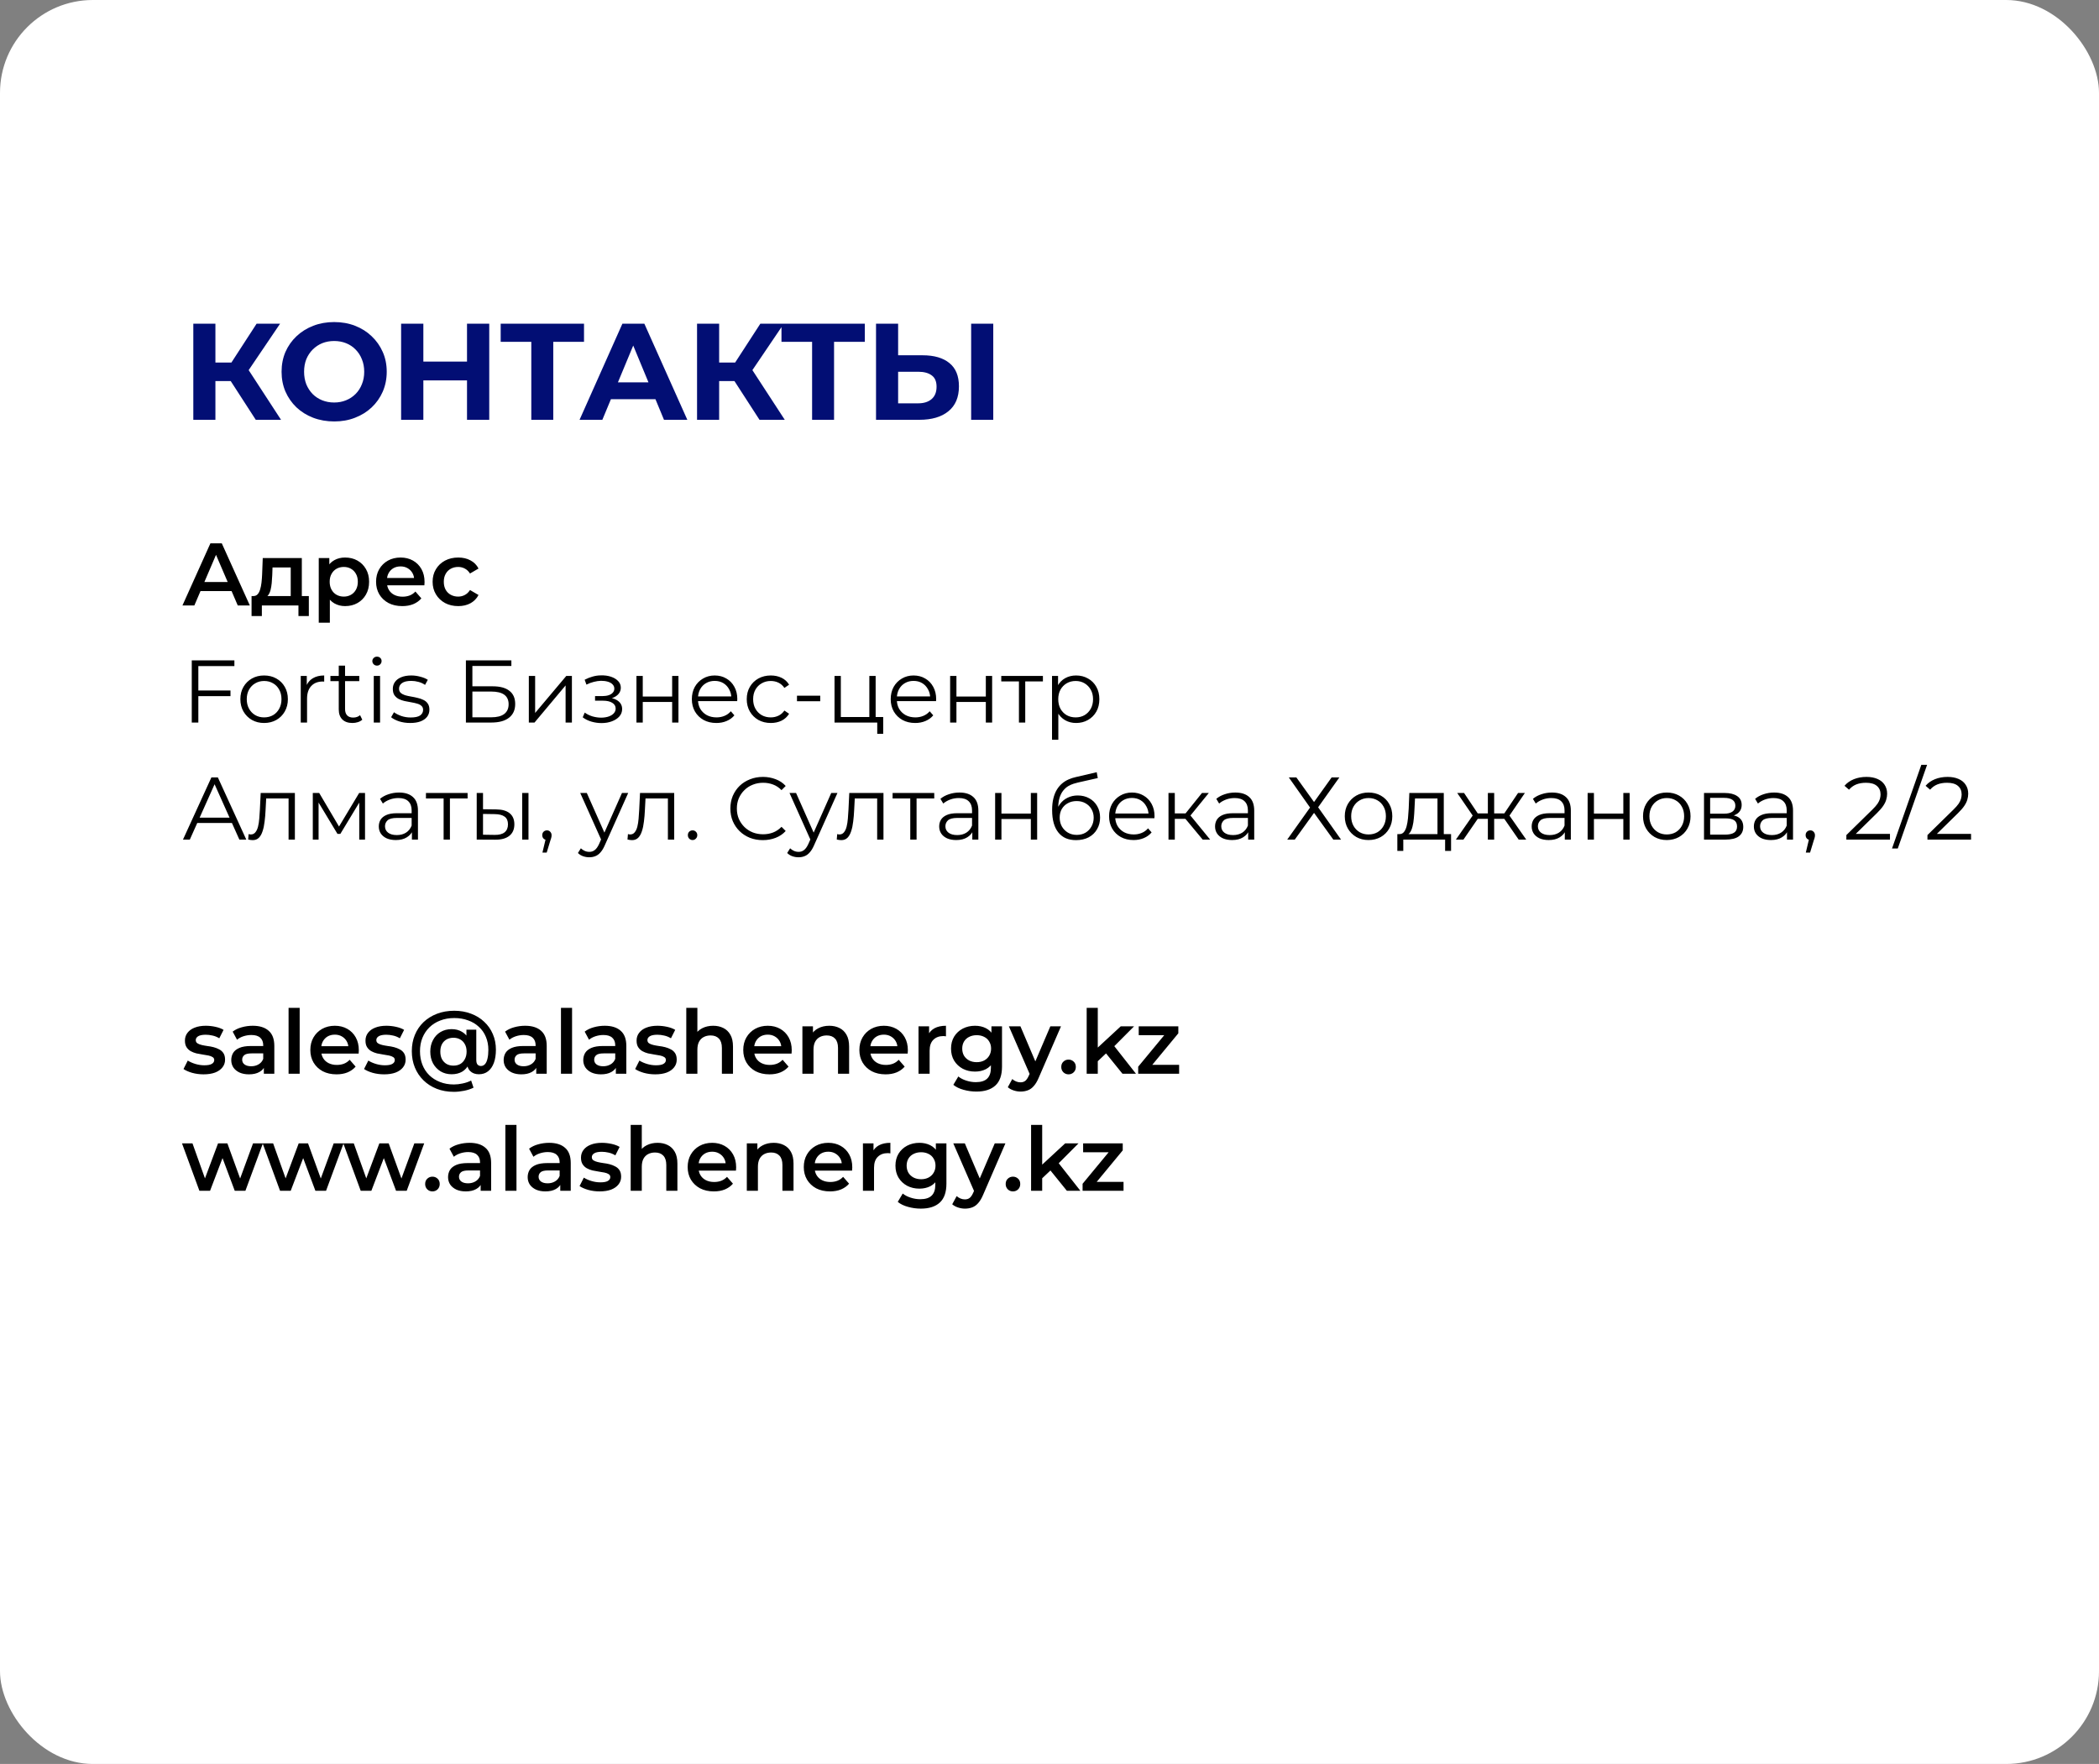 <?xml version="1.0" encoding="UTF-8"?> <svg xmlns="http://www.w3.org/2000/svg" width="520" height="437" viewBox="0 0 520 437" fill="none"><rect x="0" y="0" width="520" height="437" fill="#808080" stroke="none"/><rect width="520" height="437" rx="23" fill="white"></rect><path d="M63.364 104L55.951 92.539L60.406 89.853L69.622 104H63.364ZM47.891 104V80.194H53.366V104H47.891ZM51.768 94.41V89.819H60.066V94.41H51.768ZM60.916 92.709L55.849 92.097L63.568 80.194H69.384L60.916 92.709ZM82.816 104.408C80.934 104.408 79.188 104.102 77.578 103.49C75.991 102.878 74.608 102.016 73.429 100.905C72.273 99.794 71.366 98.491 70.709 96.994C70.074 95.498 69.757 93.866 69.757 92.097C69.757 90.329 70.074 88.696 70.709 87.2C71.366 85.704 72.284 84.4 73.463 83.289C74.642 82.178 76.025 81.317 77.612 80.704C79.199 80.092 80.922 79.786 82.782 79.786C84.663 79.786 86.386 80.092 87.951 80.704C89.538 81.317 90.909 82.178 92.066 83.289C93.245 84.4 94.163 85.704 94.82 87.2C95.478 88.674 95.807 90.306 95.807 92.097C95.807 93.866 95.478 95.509 94.82 97.028C94.163 98.525 93.245 99.828 92.066 100.939C90.909 102.028 89.538 102.878 87.951 103.49C86.386 104.102 84.675 104.408 82.816 104.408ZM82.782 99.715C83.847 99.715 84.822 99.534 85.706 99.171C86.613 98.808 87.407 98.287 88.087 97.606C88.767 96.926 89.288 96.121 89.651 95.192C90.037 94.262 90.229 93.231 90.229 92.097C90.229 90.964 90.037 89.932 89.651 89.002C89.288 88.073 88.767 87.268 88.087 86.588C87.429 85.908 86.647 85.386 85.74 85.023C84.833 84.661 83.847 84.479 82.782 84.479C81.716 84.479 80.73 84.661 79.823 85.023C78.939 85.386 78.156 85.908 77.476 86.588C76.796 87.268 76.263 88.073 75.878 89.002C75.515 89.932 75.334 90.964 75.334 92.097C75.334 93.208 75.515 94.24 75.878 95.192C76.263 96.121 76.785 96.926 77.442 97.606C78.123 98.287 78.916 98.808 79.823 99.171C80.73 99.534 81.716 99.715 82.782 99.715ZM115.695 80.194H121.204V104H115.695V80.194ZM104.88 104H99.371V80.194H104.88V104ZM116.103 94.24H104.472V89.581H116.103V94.24ZM131.623 104V83.425L132.882 84.683H124.039V80.194H144.682V84.683H135.84L137.065 83.425V104H131.623ZM143.579 104L154.19 80.194H159.631L170.276 104H164.494L155.788 82.983H157.965L149.225 104H143.579ZM148.885 98.899L150.347 94.716H162.59L164.086 98.899H148.885ZM188.158 104L180.744 92.539L185.199 89.853L194.415 104H188.158ZM172.684 104V80.194H178.16V104H172.684ZM176.561 94.41V89.819H184.859V94.41H176.561ZM185.709 92.709L180.642 92.097L188.362 80.194H194.177L185.709 92.709ZM201.186 104V83.425L202.444 84.683H193.602V80.194H214.245V84.683H205.403L206.627 83.425V104H201.186ZM228.553 88.016C231.432 88.016 233.654 88.662 235.218 89.955C236.783 91.224 237.565 93.14 237.565 95.702C237.565 98.423 236.692 100.486 234.946 101.892C233.223 103.297 230.831 104 227.77 104H217.024V80.194H222.499V88.016H228.553ZM227.464 99.919C228.87 99.919 229.981 99.568 230.797 98.865C231.613 98.162 232.021 97.142 232.021 95.804C232.021 94.489 231.613 93.548 230.797 92.981C230.004 92.392 228.893 92.097 227.464 92.097H222.499V99.919H227.464ZM240.591 104V80.194H246.067V104H240.591Z" fill="#020E74"></path><path d="M45.198 150L52.128 134.6H54.944L61.896 150H58.904L52.942 136.118H54.086L48.146 150H45.198ZM48.388 146.436L49.158 144.192H57.474L58.244 146.436H48.388ZM72.023 148.724V140.584H67.513L67.447 142.476C67.418 143.151 67.374 143.803 67.315 144.434C67.256 145.05 67.161 145.622 67.029 146.15C66.897 146.663 66.706 147.089 66.457 147.426C66.208 147.763 65.878 147.983 65.467 148.086L62.739 147.668C63.179 147.668 63.531 147.529 63.795 147.25C64.074 146.957 64.286 146.561 64.433 146.062C64.594 145.549 64.712 144.969 64.785 144.324C64.858 143.664 64.91 142.982 64.939 142.278L65.093 138.252H74.773V148.724H72.023ZM62.321 152.618V147.668H76.511V152.618H73.937V150H64.873V152.618H62.321ZM85.479 150.154C84.526 150.154 83.653 149.934 82.861 149.494C82.084 149.054 81.46 148.394 80.991 147.514C80.537 146.619 80.309 145.49 80.309 144.126C80.309 142.747 80.529 141.618 80.969 140.738C81.424 139.858 82.04 139.205 82.817 138.78C83.594 138.34 84.482 138.12 85.479 138.12C86.638 138.12 87.657 138.369 88.537 138.868C89.432 139.367 90.136 140.063 90.649 140.958C91.177 141.853 91.441 142.909 91.441 144.126C91.441 145.343 91.177 146.407 90.649 147.316C90.136 148.211 89.432 148.907 88.537 149.406C87.657 149.905 86.638 150.154 85.479 150.154ZM78.967 154.268V138.252H81.585V141.024L81.497 144.148L81.717 147.272V154.268H78.967ZM85.171 147.8C85.831 147.8 86.418 147.653 86.931 147.36C87.459 147.067 87.877 146.641 88.185 146.084C88.493 145.527 88.647 144.874 88.647 144.126C88.647 143.363 88.493 142.711 88.185 142.168C87.877 141.611 87.459 141.185 86.931 140.892C86.418 140.599 85.831 140.452 85.171 140.452C84.511 140.452 83.917 140.599 83.389 140.892C82.861 141.185 82.443 141.611 82.135 142.168C81.827 142.711 81.673 143.363 81.673 144.126C81.673 144.874 81.827 145.527 82.135 146.084C82.443 146.641 82.861 147.067 83.389 147.36C83.917 147.653 84.511 147.8 85.171 147.8ZM99.656 150.154C98.351 150.154 97.207 149.897 96.224 149.384C95.256 148.856 94.501 148.137 93.958 147.228C93.43 146.319 93.166 145.285 93.166 144.126C93.166 142.953 93.423 141.919 93.936 141.024C94.464 140.115 95.183 139.403 96.092 138.89C97.016 138.377 98.065 138.12 99.238 138.12C100.382 138.12 101.401 138.369 102.296 138.868C103.191 139.367 103.895 140.071 104.408 140.98C104.921 141.889 105.178 142.96 105.178 144.192C105.178 144.309 105.171 144.441 105.156 144.588C105.156 144.735 105.149 144.874 105.134 145.006H95.344V143.18H103.682L102.604 143.752C102.619 143.077 102.479 142.483 102.186 141.97C101.893 141.457 101.489 141.053 100.976 140.76C100.477 140.467 99.898 140.32 99.238 140.32C98.563 140.32 97.969 140.467 97.456 140.76C96.957 141.053 96.561 141.464 96.268 141.992C95.989 142.505 95.85 143.114 95.85 143.818V144.258C95.85 144.962 96.011 145.585 96.334 146.128C96.657 146.671 97.111 147.089 97.698 147.382C98.285 147.675 98.959 147.822 99.722 147.822C100.382 147.822 100.976 147.719 101.504 147.514C102.032 147.309 102.501 146.986 102.912 146.546L104.386 148.24C103.858 148.856 103.191 149.333 102.384 149.67C101.592 149.993 100.683 150.154 99.656 150.154ZM113.532 150.154C112.3 150.154 111.2 149.897 110.232 149.384C109.279 148.856 108.531 148.137 107.988 147.228C107.445 146.319 107.174 145.285 107.174 144.126C107.174 142.953 107.445 141.919 107.988 141.024C108.531 140.115 109.279 139.403 110.232 138.89C111.2 138.377 112.3 138.12 113.532 138.12C114.676 138.12 115.681 138.355 116.546 138.824C117.426 139.279 118.093 139.953 118.548 140.848L116.436 142.08C116.084 141.523 115.651 141.112 115.138 140.848C114.639 140.584 114.097 140.452 113.51 140.452C112.835 140.452 112.227 140.599 111.684 140.892C111.141 141.185 110.716 141.611 110.408 142.168C110.1 142.711 109.946 143.363 109.946 144.126C109.946 144.889 110.1 145.549 110.408 146.106C110.716 146.649 111.141 147.067 111.684 147.36C112.227 147.653 112.835 147.8 113.51 147.8C114.097 147.8 114.639 147.668 115.138 147.404C115.651 147.14 116.084 146.729 116.436 146.172L118.548 147.404C118.093 148.284 117.426 148.966 116.546 149.45C115.681 149.919 114.676 150.154 113.532 150.154ZM48.96 171.058H57.1V172.466H48.96V171.058ZM49.136 179H47.508V163.6H58.068V165.008H49.136V179ZM65.421 179.11C64.306 179.11 63.302 178.861 62.407 178.362C61.527 177.849 60.831 177.152 60.317 176.272C59.804 175.377 59.547 174.358 59.547 173.214C59.547 172.055 59.804 171.036 60.317 170.156C60.831 169.276 61.527 168.587 62.407 168.088C63.287 167.589 64.292 167.34 65.421 167.34C66.565 167.34 67.577 167.589 68.457 168.088C69.352 168.587 70.049 169.276 70.547 170.156C71.061 171.036 71.317 172.055 71.317 173.214C71.317 174.358 71.061 175.377 70.547 176.272C70.049 177.152 69.352 177.849 68.457 178.362C67.562 178.861 66.55 179.11 65.421 179.11ZM65.421 177.724C66.257 177.724 66.998 177.541 67.643 177.174C68.288 176.793 68.794 176.265 69.161 175.59C69.543 174.901 69.733 174.109 69.733 173.214C69.733 172.305 69.543 171.513 69.161 170.838C68.794 170.163 68.288 169.643 67.643 169.276C66.998 168.895 66.264 168.704 65.443 168.704C64.622 168.704 63.889 168.895 63.243 169.276C62.598 169.643 62.084 170.163 61.703 170.838C61.322 171.513 61.131 172.305 61.131 173.214C61.131 174.109 61.322 174.901 61.703 175.59C62.084 176.265 62.598 176.793 63.243 177.174C63.889 177.541 64.615 177.724 65.421 177.724ZM74.506 179V167.45H76.002V170.596L75.848 170.046C76.171 169.166 76.713 168.499 77.476 168.044C78.239 167.575 79.185 167.34 80.314 167.34V168.858C80.255 168.858 80.197 168.858 80.138 168.858C80.079 168.843 80.021 168.836 79.962 168.836C78.745 168.836 77.791 169.21 77.102 169.958C76.413 170.691 76.068 171.74 76.068 173.104V179H74.506ZM87.311 179.11C86.225 179.11 85.389 178.817 84.802 178.23C84.216 177.643 83.922 176.815 83.922 175.744V164.898H85.484V175.656C85.484 176.331 85.653 176.851 85.99 177.218C86.343 177.585 86.841 177.768 87.487 177.768C88.176 177.768 88.748 177.57 89.203 177.174L89.752 178.296C89.445 178.575 89.07 178.78 88.63 178.912C88.205 179.044 87.765 179.11 87.311 179.11ZM81.855 168.748V167.45H89.004V168.748H81.855ZM92.596 179V167.45H94.158V179H92.596ZM93.388 164.898C93.065 164.898 92.794 164.788 92.574 164.568C92.354 164.348 92.244 164.084 92.244 163.776C92.244 163.468 92.354 163.211 92.574 163.006C92.794 162.786 93.065 162.676 93.388 162.676C93.711 162.676 93.982 162.779 94.202 162.984C94.422 163.189 94.532 163.446 94.532 163.754C94.532 164.077 94.422 164.348 94.202 164.568C93.997 164.788 93.725 164.898 93.388 164.898ZM101.606 179.11C100.653 179.11 99.751 178.978 98.9 178.714C98.049 178.435 97.382 178.091 96.898 177.68L97.602 176.448C98.072 176.8 98.673 177.108 99.406 177.372C100.14 177.621 100.91 177.746 101.716 177.746C102.816 177.746 103.608 177.577 104.092 177.24C104.576 176.888 104.818 176.426 104.818 175.854C104.818 175.429 104.679 175.099 104.4 174.864C104.136 174.615 103.784 174.431 103.344 174.314C102.904 174.182 102.413 174.072 101.87 173.984C101.328 173.896 100.785 173.793 100.242 173.676C99.714 173.559 99.23 173.39 98.79 173.17C98.35 172.935 97.991 172.62 97.712 172.224C97.448 171.828 97.316 171.3 97.316 170.64C97.316 170.009 97.492 169.445 97.844 168.946C98.196 168.447 98.71 168.059 99.384 167.78C100.074 167.487 100.91 167.34 101.892 167.34C102.64 167.34 103.388 167.443 104.136 167.648C104.884 167.839 105.5 168.095 105.984 168.418L105.302 169.672C104.789 169.32 104.239 169.071 103.652 168.924C103.066 168.763 102.479 168.682 101.892 168.682C100.851 168.682 100.081 168.865 99.582 169.232C99.098 169.584 98.856 170.039 98.856 170.596C98.856 171.036 98.988 171.381 99.252 171.63C99.531 171.879 99.89 172.077 100.33 172.224C100.785 172.356 101.276 172.466 101.804 172.554C102.347 172.642 102.882 172.752 103.41 172.884C103.953 173.001 104.444 173.17 104.884 173.39C105.339 173.595 105.698 173.896 105.962 174.292C106.241 174.673 106.38 175.179 106.38 175.81C106.38 176.485 106.19 177.071 105.808 177.57C105.442 178.054 104.899 178.435 104.18 178.714C103.476 178.978 102.618 179.11 101.606 179.11ZM115.422 179V163.6H126.686V164.986H117.028V170.024H122.066C123.885 170.024 125.264 170.398 126.202 171.146C127.156 171.879 127.632 172.965 127.632 174.402C127.632 175.883 127.119 177.02 126.092 177.812C125.08 178.604 123.621 179 121.714 179H115.422ZM117.028 177.702H121.692C123.115 177.702 124.186 177.431 124.904 176.888C125.638 176.331 126.004 175.524 126.004 174.468C126.004 172.371 124.567 171.322 121.692 171.322H117.028V177.702ZM131.011 179V167.45H132.573V176.624L140.295 167.45H141.681V179H140.119V169.804L132.419 179H131.011ZM149.023 179.132C148.187 179.132 147.359 179.015 146.537 178.78C145.716 178.545 144.99 178.186 144.359 177.702L144.865 176.536C145.423 176.947 146.068 177.262 146.801 177.482C147.535 177.687 148.261 177.79 148.979 177.79C149.698 177.775 150.321 177.673 150.849 177.482C151.377 177.291 151.788 177.027 152.081 176.69C152.375 176.353 152.521 175.971 152.521 175.546C152.521 174.93 152.243 174.453 151.685 174.116C151.128 173.764 150.365 173.588 149.397 173.588H147.417V172.444H149.287C149.859 172.444 150.365 172.371 150.805 172.224C151.245 172.077 151.583 171.865 151.817 171.586C152.067 171.307 152.191 170.977 152.191 170.596C152.191 170.185 152.045 169.833 151.751 169.54C151.473 169.247 151.084 169.027 150.585 168.88C150.087 168.733 149.522 168.66 148.891 168.66C148.319 168.675 147.725 168.763 147.109 168.924C146.493 169.071 145.885 169.298 145.283 169.606L144.843 168.396C145.518 168.044 146.185 167.78 146.845 167.604C147.52 167.413 148.195 167.318 148.869 167.318C149.793 167.289 150.622 167.399 151.355 167.648C152.103 167.897 152.697 168.257 153.137 168.726C153.577 169.181 153.797 169.731 153.797 170.376C153.797 170.948 153.621 171.447 153.269 171.872C152.917 172.297 152.448 172.627 151.861 172.862C151.275 173.097 150.607 173.214 149.859 173.214L149.925 172.796C151.245 172.796 152.272 173.053 153.005 173.566C153.753 174.079 154.127 174.776 154.127 175.656C154.127 176.345 153.9 176.954 153.445 177.482C152.991 177.995 152.375 178.399 151.597 178.692C150.835 178.985 149.977 179.132 149.023 179.132ZM157.673 179V167.45H159.235V172.554H166.517V167.45H168.079V179H166.517V173.896H159.235V179H157.673ZM177.469 179.11C176.266 179.11 175.21 178.861 174.301 178.362C173.392 177.849 172.68 177.152 172.167 176.272C171.654 175.377 171.397 174.358 171.397 173.214C171.397 172.07 171.639 171.058 172.123 170.178C172.622 169.298 173.296 168.609 174.147 168.11C175.012 167.597 175.98 167.34 177.051 167.34C178.136 167.34 179.097 167.589 179.933 168.088C180.784 168.572 181.451 169.261 181.935 170.156C182.419 171.036 182.661 172.055 182.661 173.214C182.661 173.287 182.654 173.368 182.639 173.456C182.639 173.529 182.639 173.61 182.639 173.698H172.585V172.532H181.803L181.187 172.994C181.187 172.158 181.004 171.417 180.637 170.772C180.285 170.112 179.801 169.599 179.185 169.232C178.569 168.865 177.858 168.682 177.051 168.682C176.259 168.682 175.548 168.865 174.917 169.232C174.286 169.599 173.795 170.112 173.443 170.772C173.091 171.432 172.915 172.187 172.915 173.038V173.28C172.915 174.16 173.106 174.937 173.487 175.612C173.883 176.272 174.426 176.793 175.115 177.174C175.819 177.541 176.618 177.724 177.513 177.724C178.217 177.724 178.87 177.599 179.471 177.35C180.087 177.101 180.615 176.719 181.055 176.206L181.935 177.218C181.422 177.834 180.776 178.303 179.999 178.626C179.236 178.949 178.393 179.11 177.469 179.11ZM190.958 179.11C189.814 179.11 188.788 178.861 187.878 178.362C186.984 177.849 186.28 177.152 185.766 176.272C185.253 175.377 184.996 174.358 184.996 173.214C184.996 172.055 185.253 171.036 185.766 170.156C186.28 169.276 186.984 168.587 187.878 168.088C188.788 167.589 189.814 167.34 190.958 167.34C191.941 167.34 192.828 167.531 193.62 167.912C194.412 168.293 195.036 168.865 195.49 169.628L194.324 170.42C193.928 169.833 193.437 169.401 192.85 169.122C192.264 168.843 191.626 168.704 190.936 168.704C190.115 168.704 189.374 168.895 188.714 169.276C188.054 169.643 187.534 170.163 187.152 170.838C186.771 171.513 186.58 172.305 186.58 173.214C186.58 174.123 186.771 174.915 187.152 175.59C187.534 176.265 188.054 176.793 188.714 177.174C189.374 177.541 190.115 177.724 190.936 177.724C191.626 177.724 192.264 177.585 192.85 177.306C193.437 177.027 193.928 176.602 194.324 176.03L195.49 176.822C195.036 177.57 194.412 178.142 193.62 178.538C192.828 178.919 191.941 179.11 190.958 179.11ZM197.441 173.72V172.356H203.205V173.72H197.441ZM206.743 179V167.45H208.305V177.636H215.367V167.45H216.929V179H206.743ZM217.325 181.794V178.868L217.721 179H215.367V177.636H218.799V181.794H217.325ZM226.733 179.11C225.53 179.11 224.474 178.861 223.565 178.362C222.655 177.849 221.944 177.152 221.431 176.272C220.917 175.377 220.661 174.358 220.661 173.214C220.661 172.07 220.903 171.058 221.387 170.178C221.885 169.298 222.56 168.609 223.411 168.11C224.276 167.597 225.244 167.34 226.315 167.34C227.4 167.34 228.361 167.589 229.197 168.088C230.047 168.572 230.715 169.261 231.199 170.156C231.683 171.036 231.925 172.055 231.925 173.214C231.925 173.287 231.917 173.368 231.903 173.456C231.903 173.529 231.903 173.61 231.903 173.698H221.849V172.532H231.067L230.451 172.994C230.451 172.158 230.267 171.417 229.901 170.772C229.549 170.112 229.065 169.599 228.449 169.232C227.833 168.865 227.121 168.682 226.315 168.682C225.523 168.682 224.811 168.865 224.181 169.232C223.55 169.599 223.059 170.112 222.707 170.772C222.355 171.432 222.179 172.187 222.179 173.038V173.28C222.179 174.16 222.369 174.937 222.751 175.612C223.147 176.272 223.689 176.793 224.379 177.174C225.083 177.541 225.882 177.724 226.777 177.724C227.481 177.724 228.133 177.599 228.735 177.35C229.351 177.101 229.879 176.719 230.319 176.206L231.199 177.218C230.685 177.834 230.04 178.303 229.263 178.626C228.5 178.949 227.657 179.11 226.733 179.11ZM235.382 179V167.45H236.944V172.554H244.226V167.45H245.788V179H244.226V173.896H236.944V179H235.382ZM252.428 179V168.396L252.824 168.814H248.05V167.45H258.368V168.814H253.594L253.99 168.396V179H252.428ZM266.588 179.11C265.591 179.11 264.689 178.883 263.882 178.428C263.076 177.959 262.43 177.291 261.946 176.426C261.477 175.546 261.242 174.475 261.242 173.214C261.242 171.953 261.477 170.889 261.946 170.024C262.416 169.144 263.054 168.477 263.86 168.022C264.667 167.567 265.576 167.34 266.588 167.34C267.688 167.34 268.671 167.589 269.536 168.088C270.416 168.572 271.106 169.261 271.604 170.156C272.103 171.036 272.352 172.055 272.352 173.214C272.352 174.387 272.103 175.414 271.604 176.294C271.106 177.174 270.416 177.863 269.536 178.362C268.671 178.861 267.688 179.11 266.588 179.11ZM260.626 183.268V167.45H262.122V170.926L261.968 173.236L262.188 175.568V183.268H260.626ZM266.478 177.724C267.3 177.724 268.033 177.541 268.678 177.174C269.324 176.793 269.837 176.265 270.218 175.59C270.6 174.901 270.79 174.109 270.79 173.214C270.79 172.319 270.6 171.535 270.218 170.86C269.837 170.185 269.324 169.657 268.678 169.276C268.033 168.895 267.3 168.704 266.478 168.704C265.657 168.704 264.916 168.895 264.256 169.276C263.611 169.657 263.098 170.185 262.716 170.86C262.35 171.535 262.166 172.319 262.166 173.214C262.166 174.109 262.35 174.901 262.716 175.59C263.098 176.265 263.611 176.793 264.256 177.174C264.916 177.541 265.657 177.724 266.478 177.724ZM45.33 208L52.37 192.6H53.976L61.016 208H59.3L52.832 193.546H53.492L47.024 208H45.33ZM48.102 203.886L48.586 202.566H57.54L58.024 203.886H48.102ZM61.481 207.978L61.591 206.636C61.694 206.651 61.789 206.673 61.877 206.702C61.98 206.717 62.068 206.724 62.141 206.724C62.61 206.724 62.984 206.548 63.263 206.196C63.556 205.844 63.776 205.375 63.923 204.788C64.07 204.201 64.172 203.541 64.231 202.808C64.29 202.06 64.341 201.312 64.385 200.564L64.583 196.45H73.053V208H71.491V197.352L71.887 197.814H65.595L65.969 197.33L65.793 200.674C65.749 201.671 65.668 202.625 65.551 203.534C65.448 204.443 65.28 205.243 65.045 205.932C64.825 206.621 64.517 207.164 64.121 207.56C63.725 207.941 63.219 208.132 62.603 208.132C62.427 208.132 62.244 208.117 62.053 208.088C61.877 208.059 61.686 208.022 61.481 207.978ZM77.493 208V196.45H79.078L84.314 205.316H83.653L88.978 196.45H90.43V208H88.999V198.232L89.285 198.364L84.314 206.592H83.609L78.594 198.276L78.924 198.21V208H77.493ZM102.046 208V205.448L101.98 205.03V200.762C101.98 199.779 101.702 199.024 101.144 198.496C100.602 197.968 99.788 197.704 98.702 197.704C97.954 197.704 97.243 197.829 96.568 198.078C95.894 198.327 95.322 198.657 94.852 199.068L94.148 197.902C94.735 197.403 95.439 197.022 96.26 196.758C97.082 196.479 97.947 196.34 98.856 196.34C100.352 196.34 101.504 196.714 102.31 197.462C103.132 198.195 103.542 199.317 103.542 200.828V208H102.046ZM98.064 208.11C97.199 208.11 96.444 207.971 95.798 207.692C95.168 207.399 94.684 207.003 94.346 206.504C94.009 205.991 93.84 205.404 93.84 204.744C93.84 204.143 93.98 203.6 94.258 203.116C94.552 202.617 95.021 202.221 95.666 201.928C96.326 201.62 97.206 201.466 98.306 201.466H102.288V202.632H98.35C97.236 202.632 96.458 202.83 96.018 203.226C95.593 203.622 95.38 204.113 95.38 204.7C95.38 205.36 95.637 205.888 96.15 206.284C96.664 206.68 97.382 206.878 98.306 206.878C99.186 206.878 99.942 206.68 100.572 206.284C101.218 205.873 101.687 205.287 101.98 204.524L102.332 205.602C102.039 206.365 101.526 206.973 100.792 207.428C100.074 207.883 99.164 208.11 98.064 208.11ZM109.901 208V197.396L110.297 197.814H105.523V196.45H115.841V197.814H111.067L111.463 197.396V208H109.901ZM129.363 208V196.45H130.925V208H129.363ZM122.961 200.52C124.413 200.535 125.52 200.857 126.283 201.488C127.046 202.119 127.427 203.028 127.427 204.216C127.427 205.448 127.016 206.394 126.195 207.054C125.374 207.714 124.2 208.037 122.675 208.022L118.099 208V196.45H119.661V200.476L122.961 200.52ZM122.565 206.834C123.65 206.849 124.464 206.636 125.007 206.196C125.564 205.741 125.843 205.081 125.843 204.216C125.843 203.351 125.572 202.72 125.029 202.324C124.486 201.913 123.665 201.701 122.565 201.686L119.661 201.642V206.79L122.565 206.834ZM134.382 211.212L135.35 207.142L135.526 208.088C135.189 208.088 134.903 207.978 134.668 207.758C134.448 207.538 134.338 207.252 134.338 206.9C134.338 206.548 134.448 206.262 134.668 206.042C134.903 205.822 135.182 205.712 135.504 205.712C135.842 205.712 136.113 205.829 136.318 206.064C136.538 206.299 136.648 206.577 136.648 206.9C136.648 207.017 136.641 207.135 136.626 207.252C136.612 207.369 136.582 207.501 136.538 207.648C136.494 207.795 136.436 207.971 136.362 208.176L135.438 211.212H134.382ZM145.99 212.378C145.448 212.378 144.927 212.29 144.428 212.114C143.944 211.938 143.526 211.674 143.174 211.322L143.9 210.156C144.194 210.435 144.509 210.647 144.846 210.794C145.198 210.955 145.587 211.036 146.012 211.036C146.526 211.036 146.966 210.889 147.332 210.596C147.714 210.317 148.073 209.819 148.41 209.1L149.158 207.406L149.334 207.164L154.086 196.45H155.626L149.84 209.386C149.518 210.134 149.158 210.728 148.762 211.168C148.381 211.608 147.963 211.916 147.508 212.092C147.054 212.283 146.548 212.378 145.99 212.378ZM149.07 208.33L143.746 196.45H145.374L150.082 207.054L149.07 208.33ZM155.454 207.978L155.564 206.636C155.666 206.651 155.762 206.673 155.85 206.702C155.952 206.717 156.04 206.724 156.114 206.724C156.583 206.724 156.957 206.548 157.236 206.196C157.529 205.844 157.749 205.375 157.896 204.788C158.042 204.201 158.145 203.541 158.204 202.808C158.262 202.06 158.314 201.312 158.358 200.564L158.556 196.45H167.026V208H165.464V197.352L165.86 197.814H159.568L159.942 197.33L159.766 200.674C159.722 201.671 159.641 202.625 159.524 203.534C159.421 204.443 159.252 205.243 159.018 205.932C158.798 206.621 158.49 207.164 158.094 207.56C157.698 207.941 157.192 208.132 156.576 208.132C156.4 208.132 156.216 208.117 156.026 208.088C155.85 208.059 155.659 208.022 155.454 207.978ZM171.576 208.11C171.253 208.11 170.975 207.993 170.74 207.758C170.52 207.523 170.41 207.237 170.41 206.9C170.41 206.548 170.52 206.262 170.74 206.042C170.975 205.822 171.253 205.712 171.576 205.712C171.899 205.712 172.17 205.822 172.39 206.042C172.625 206.262 172.742 206.548 172.742 206.9C172.742 207.237 172.625 207.523 172.39 207.758C172.17 207.993 171.899 208.11 171.576 208.11ZM188.992 208.132C187.833 208.132 186.763 207.941 185.78 207.56C184.797 207.164 183.947 206.614 183.228 205.91C182.509 205.206 181.945 204.377 181.534 203.424C181.138 202.471 180.94 201.429 180.94 200.3C180.94 199.171 181.138 198.129 181.534 197.176C181.945 196.223 182.509 195.394 183.228 194.69C183.961 193.986 184.819 193.443 185.802 193.062C186.785 192.666 187.855 192.468 189.014 192.468C190.129 192.468 191.177 192.659 192.16 193.04C193.143 193.407 193.971 193.964 194.646 194.712L193.612 195.746C192.981 195.101 192.285 194.639 191.522 194.36C190.759 194.067 189.938 193.92 189.058 193.92C188.134 193.92 187.276 194.081 186.484 194.404C185.692 194.712 185.003 195.159 184.416 195.746C183.829 196.318 183.367 196.993 183.03 197.77C182.707 198.533 182.546 199.376 182.546 200.3C182.546 201.224 182.707 202.075 183.03 202.852C183.367 203.615 183.829 204.289 184.416 204.876C185.003 205.448 185.692 205.895 186.484 206.218C187.276 206.526 188.134 206.68 189.058 206.68C189.938 206.68 190.759 206.533 191.522 206.24C192.285 205.947 192.981 205.477 193.612 204.832L194.646 205.866C193.971 206.614 193.143 207.179 192.16 207.56C191.177 207.941 190.121 208.132 188.992 208.132ZM197.832 212.378C197.289 212.378 196.769 212.29 196.27 212.114C195.786 211.938 195.368 211.674 195.016 211.322L195.742 210.156C196.035 210.435 196.351 210.647 196.688 210.794C197.04 210.955 197.429 211.036 197.854 211.036C198.367 211.036 198.807 210.889 199.174 210.596C199.555 210.317 199.915 209.819 200.252 209.1L201 207.406L201.176 207.164L205.928 196.45H207.468L201.682 209.386C201.359 210.134 201 210.728 200.604 211.168C200.223 211.608 199.805 211.916 199.35 212.092C198.895 212.283 198.389 212.378 197.832 212.378ZM200.912 208.33L195.588 196.45H197.216L201.924 207.054L200.912 208.33ZM207.296 207.978L207.406 206.636C207.508 206.651 207.604 206.673 207.692 206.702C207.794 206.717 207.882 206.724 207.956 206.724C208.425 206.724 208.799 206.548 209.078 206.196C209.371 205.844 209.591 205.375 209.738 204.788C209.884 204.201 209.987 203.541 210.046 202.808C210.104 202.06 210.156 201.312 210.2 200.564L210.398 196.45H218.868V208H217.306V197.352L217.702 197.814H211.41L211.784 197.33L211.608 200.674C211.564 201.671 211.483 202.625 211.366 203.534C211.263 204.443 211.094 205.243 210.86 205.932C210.64 206.621 210.332 207.164 209.936 207.56C209.54 207.941 209.034 208.132 208.418 208.132C208.242 208.132 208.058 208.117 207.868 208.088C207.692 208.059 207.501 208.022 207.296 207.978ZM225.508 208V197.396L225.904 197.814H221.13V196.45H231.448V197.814H226.674L227.07 197.396V208H225.508ZM240.878 208V205.448L240.812 205.03V200.762C240.812 199.779 240.534 199.024 239.976 198.496C239.434 197.968 238.62 197.704 237.534 197.704C236.786 197.704 236.075 197.829 235.4 198.078C234.726 198.327 234.154 198.657 233.684 199.068L232.98 197.902C233.567 197.403 234.271 197.022 235.092 196.758C235.914 196.479 236.779 196.34 237.688 196.34C239.184 196.34 240.336 196.714 241.142 197.462C241.964 198.195 242.374 199.317 242.374 200.828V208H240.878ZM236.896 208.11C236.031 208.11 235.276 207.971 234.63 207.692C234 207.399 233.516 207.003 233.178 206.504C232.841 205.991 232.672 205.404 232.672 204.744C232.672 204.143 232.812 203.6 233.09 203.116C233.384 202.617 233.853 202.221 234.498 201.928C235.158 201.62 236.038 201.466 237.138 201.466H241.12V202.632H237.182C236.068 202.632 235.29 202.83 234.85 203.226C234.425 203.622 234.212 204.113 234.212 204.7C234.212 205.36 234.469 205.888 234.982 206.284C235.496 206.68 236.214 206.878 237.138 206.878C238.018 206.878 238.774 206.68 239.404 206.284C240.05 205.873 240.519 205.287 240.812 204.524L241.164 205.602C240.871 206.365 240.358 206.973 239.624 207.428C238.906 207.883 237.996 208.11 236.896 208.11ZM246.533 208V196.45H248.095V201.554H255.377V196.45H256.939V208H255.377V202.896H248.095V208H246.533ZM266.57 208.132C265.632 208.132 264.796 207.978 264.062 207.67C263.344 207.362 262.728 206.893 262.214 206.262C261.701 205.631 261.312 204.854 261.048 203.93C260.784 202.991 260.652 201.906 260.652 200.674C260.652 199.574 260.755 198.613 260.96 197.792C261.166 196.956 261.452 196.237 261.818 195.636C262.185 195.035 262.61 194.529 263.094 194.118C263.593 193.693 264.128 193.355 264.7 193.106C265.287 192.842 265.888 192.644 266.504 192.512L271.696 191.302L271.96 192.754L267.076 193.854C266.768 193.927 266.394 194.03 265.954 194.162C265.529 194.294 265.089 194.492 264.634 194.756C264.194 195.02 263.784 195.387 263.402 195.856C263.021 196.325 262.713 196.934 262.478 197.682C262.258 198.415 262.148 199.332 262.148 200.432C262.148 200.667 262.156 200.857 262.17 201.004C262.185 201.136 262.2 201.283 262.214 201.444C262.244 201.591 262.266 201.811 262.28 202.104L261.598 201.532C261.76 200.637 262.09 199.86 262.588 199.2C263.087 198.525 263.71 198.005 264.458 197.638C265.221 197.257 266.064 197.066 266.988 197.066C268.059 197.066 269.012 197.301 269.848 197.77C270.684 198.225 271.337 198.863 271.806 199.684C272.29 200.505 272.532 201.459 272.532 202.544C272.532 203.615 272.283 204.575 271.784 205.426C271.3 206.277 270.611 206.944 269.716 207.428C268.822 207.897 267.773 208.132 266.57 208.132ZM266.746 206.834C267.568 206.834 268.294 206.651 268.924 206.284C269.555 205.903 270.046 205.389 270.398 204.744C270.765 204.099 270.948 203.373 270.948 202.566C270.948 201.774 270.765 201.07 270.398 200.454C270.046 199.838 269.555 199.354 268.924 199.002C268.294 198.635 267.56 198.452 266.724 198.452C265.903 198.452 265.177 198.628 264.546 198.98C263.916 199.317 263.417 199.794 263.05 200.41C262.698 201.026 262.522 201.737 262.522 202.544C262.522 203.351 262.698 204.077 263.05 204.722C263.417 205.367 263.916 205.881 264.546 206.262C265.192 206.643 265.925 206.834 266.746 206.834ZM280.83 208.11C279.628 208.11 278.572 207.861 277.662 207.362C276.753 206.849 276.042 206.152 275.528 205.272C275.015 204.377 274.758 203.358 274.758 202.214C274.758 201.07 275 200.058 275.484 199.178C275.983 198.298 276.658 197.609 277.508 197.11C278.374 196.597 279.342 196.34 280.412 196.34C281.498 196.34 282.458 196.589 283.294 197.088C284.145 197.572 284.812 198.261 285.296 199.156C285.78 200.036 286.022 201.055 286.022 202.214C286.022 202.287 286.015 202.368 286 202.456C286 202.529 286 202.61 286 202.698H275.946V201.532H285.164L284.548 201.994C284.548 201.158 284.365 200.417 283.998 199.772C283.646 199.112 283.162 198.599 282.546 198.232C281.93 197.865 281.219 197.682 280.412 197.682C279.62 197.682 278.909 197.865 278.278 198.232C277.648 198.599 277.156 199.112 276.804 199.772C276.452 200.432 276.276 201.187 276.276 202.038V202.28C276.276 203.16 276.467 203.937 276.848 204.612C277.244 205.272 277.787 205.793 278.476 206.174C279.18 206.541 279.98 206.724 280.874 206.724C281.578 206.724 282.231 206.599 282.832 206.35C283.448 206.101 283.976 205.719 284.416 205.206L285.296 206.218C284.783 206.834 284.138 207.303 283.36 207.626C282.598 207.949 281.754 208.11 280.83 208.11ZM297.95 208L293.198 202.28L294.496 201.51L299.798 208H297.95ZM289.48 208V196.45H291.042V208H289.48ZM290.558 202.852V201.51H294.276V202.852H290.558ZM294.628 202.39L293.176 202.17L297.774 196.45H299.468L294.628 202.39ZM309.22 208V205.448L309.154 205.03V200.762C309.154 199.779 308.876 199.024 308.318 198.496C307.776 197.968 306.962 197.704 305.876 197.704C305.128 197.704 304.417 197.829 303.742 198.078C303.068 198.327 302.496 198.657 302.026 199.068L301.322 197.902C301.909 197.403 302.613 197.022 303.434 196.758C304.256 196.479 305.121 196.34 306.03 196.34C307.526 196.34 308.678 196.714 309.484 197.462C310.306 198.195 310.716 199.317 310.716 200.828V208H309.22ZM305.238 208.11C304.373 208.11 303.618 207.971 302.972 207.692C302.342 207.399 301.858 207.003 301.52 206.504C301.183 205.991 301.014 205.404 301.014 204.744C301.014 204.143 301.154 203.6 301.432 203.116C301.726 202.617 302.195 202.221 302.84 201.928C303.5 201.62 304.38 201.466 305.48 201.466H309.462V202.632H305.524C304.41 202.632 303.632 202.83 303.192 203.226C302.767 203.622 302.554 204.113 302.554 204.7C302.554 205.36 302.811 205.888 303.324 206.284C303.838 206.68 304.556 206.878 305.48 206.878C306.36 206.878 307.116 206.68 307.746 206.284C308.392 205.873 308.861 205.287 309.154 204.524L309.506 205.602C309.213 206.365 308.7 206.973 307.966 207.428C307.248 207.883 306.338 208.11 305.238 208.11ZM319.29 192.6H321.16L325.538 198.694L329.894 192.6H331.808L326.55 199.992L332.226 208H330.312L325.538 201.378L320.764 208H318.894L324.548 200.058L319.29 192.6ZM339.027 208.11C337.912 208.11 336.907 207.861 336.013 207.362C335.133 206.849 334.436 206.152 333.923 205.272C333.409 204.377 333.153 203.358 333.153 202.214C333.153 201.055 333.409 200.036 333.923 199.156C334.436 198.276 335.133 197.587 336.013 197.088C336.893 196.589 337.897 196.34 339.027 196.34C340.171 196.34 341.183 196.589 342.063 197.088C342.957 197.587 343.654 198.276 344.153 199.156C344.666 200.036 344.923 201.055 344.923 202.214C344.923 203.358 344.666 204.377 344.153 205.272C343.654 206.152 342.957 206.849 342.063 207.362C341.168 207.861 340.156 208.11 339.027 208.11ZM339.027 206.724C339.863 206.724 340.603 206.541 341.249 206.174C341.894 205.793 342.4 205.265 342.767 204.59C343.148 203.901 343.339 203.109 343.339 202.214C343.339 201.305 343.148 200.513 342.767 199.838C342.4 199.163 341.894 198.643 341.249 198.276C340.603 197.895 339.87 197.704 339.049 197.704C338.227 197.704 337.494 197.895 336.849 198.276C336.203 198.643 335.69 199.163 335.309 199.838C334.927 200.513 334.737 201.305 334.737 202.214C334.737 203.109 334.927 203.901 335.309 204.59C335.69 205.265 336.203 205.793 336.849 206.174C337.494 206.541 338.22 206.724 339.027 206.724ZM356.117 207.252V197.814H350.551L350.419 200.388C350.389 201.165 350.338 201.928 350.265 202.676C350.206 203.424 350.096 204.113 349.935 204.744C349.788 205.36 349.575 205.866 349.297 206.262C349.018 206.643 348.659 206.863 348.219 206.922L346.657 206.636C347.111 206.651 347.485 206.489 347.779 206.152C348.072 205.8 348.299 205.323 348.461 204.722C348.622 204.121 348.739 203.439 348.813 202.676C348.886 201.899 348.945 201.107 348.989 200.3L349.143 196.45H357.679V207.252H356.117ZM346.173 210.794V206.636H359.483V210.794H358.009V208H347.647V210.794H346.173ZM376.233 208L372.273 202.28L373.571 201.51L378.103 208H376.233ZM369.677 202.852V201.51H373.329V202.852H369.677ZM373.725 202.39L372.229 202.17L376.079 196.45H377.773L373.725 202.39ZM362.549 208H360.679L365.211 201.51L366.487 202.28L362.549 208ZM370.161 208H368.599V196.45H370.161V208ZM369.083 202.852H365.453V201.51H369.083V202.852ZM365.079 202.39L361.009 196.45H362.703L366.531 202.17L365.079 202.39ZM387.66 208V205.448L387.594 205.03V200.762C387.594 199.779 387.315 199.024 386.758 198.496C386.215 197.968 385.401 197.704 384.316 197.704C383.568 197.704 382.856 197.829 382.182 198.078C381.507 198.327 380.935 198.657 380.466 199.068L379.762 197.902C380.348 197.403 381.052 197.022 381.874 196.758C382.695 196.479 383.56 196.34 384.47 196.34C385.966 196.34 387.117 196.714 387.924 197.462C388.745 198.195 389.156 199.317 389.156 200.828V208H387.66ZM383.678 208.11C382.812 208.11 382.057 207.971 381.412 207.692C380.781 207.399 380.297 207.003 379.96 206.504C379.622 205.991 379.454 205.404 379.454 204.744C379.454 204.143 379.593 203.6 379.872 203.116C380.165 202.617 380.634 202.221 381.28 201.928C381.94 201.62 382.82 201.466 383.92 201.466H387.902V202.632H383.964C382.849 202.632 382.072 202.83 381.632 203.226C381.206 203.622 380.994 204.113 380.994 204.7C380.994 205.36 381.25 205.888 381.764 206.284C382.277 206.68 382.996 206.878 383.92 206.878C384.8 206.878 385.555 206.68 386.186 206.284C386.831 205.873 387.3 205.287 387.594 204.524L387.946 205.602C387.652 206.365 387.139 206.973 386.406 207.428C385.687 207.883 384.778 208.11 383.678 208.11ZM393.314 208V196.45H394.876V201.554H402.158V196.45H403.72V208H402.158V202.896H394.876V208H393.314ZM412.912 208.11C411.797 208.11 410.792 207.861 409.898 207.362C409.018 206.849 408.321 206.152 407.808 205.272C407.294 204.377 407.038 203.358 407.038 202.214C407.038 201.055 407.294 200.036 407.808 199.156C408.321 198.276 409.018 197.587 409.898 197.088C410.778 196.589 411.782 196.34 412.912 196.34C414.056 196.34 415.068 196.589 415.948 197.088C416.842 197.587 417.539 198.276 418.038 199.156C418.551 200.036 418.808 201.055 418.808 202.214C418.808 203.358 418.551 204.377 418.038 205.272C417.539 206.152 416.842 206.849 415.948 207.362C415.053 207.861 414.041 208.11 412.912 208.11ZM412.912 206.724C413.748 206.724 414.488 206.541 415.134 206.174C415.779 205.793 416.285 205.265 416.652 204.59C417.033 203.901 417.224 203.109 417.224 202.214C417.224 201.305 417.033 200.513 416.652 199.838C416.285 199.163 415.779 198.643 415.134 198.276C414.488 197.895 413.755 197.704 412.934 197.704C412.112 197.704 411.379 197.895 410.734 198.276C410.088 198.643 409.575 199.163 409.194 199.838C408.812 200.513 408.622 201.305 408.622 202.214C408.622 203.109 408.812 203.901 409.194 204.59C409.575 205.265 410.088 205.793 410.734 206.174C411.379 206.541 412.105 206.724 412.912 206.724ZM422.146 208V196.45H427.25C428.555 196.45 429.582 196.699 430.33 197.198C431.092 197.697 431.474 198.43 431.474 199.398C431.474 200.337 431.114 201.063 430.396 201.576C429.677 202.075 428.731 202.324 427.558 202.324L427.866 201.862C429.244 201.862 430.256 202.119 430.902 202.632C431.547 203.145 431.87 203.886 431.87 204.854C431.87 205.851 431.503 206.629 430.77 207.186C430.051 207.729 428.929 208 427.404 208H422.146ZM423.664 206.768H427.338C428.32 206.768 429.061 206.614 429.56 206.306C430.073 205.983 430.33 205.47 430.33 204.766C430.33 204.062 430.102 203.549 429.648 203.226C429.193 202.903 428.474 202.742 427.492 202.742H423.664V206.768ZM423.664 201.576H427.14C428.034 201.576 428.716 201.407 429.186 201.07C429.67 200.733 429.912 200.241 429.912 199.596C429.912 198.951 429.67 198.467 429.186 198.144C428.716 197.821 428.034 197.66 427.14 197.66H423.664V201.576ZM442.703 208V205.448L442.637 205.03V200.762C442.637 199.779 442.358 199.024 441.801 198.496C441.258 197.968 440.444 197.704 439.359 197.704C438.611 197.704 437.899 197.829 437.225 198.078C436.55 198.327 435.978 198.657 435.509 199.068L434.805 197.902C435.391 197.403 436.095 197.022 436.917 196.758C437.738 196.479 438.603 196.34 439.513 196.34C441.009 196.34 442.16 196.714 442.967 197.462C443.788 198.195 444.199 199.317 444.199 200.828V208H442.703ZM438.721 208.11C437.855 208.11 437.1 207.971 436.455 207.692C435.824 207.399 435.34 207.003 435.003 206.504C434.665 205.991 434.497 205.404 434.497 204.744C434.497 204.143 434.636 203.6 434.915 203.116C435.208 202.617 435.677 202.221 436.323 201.928C436.983 201.62 437.863 201.466 438.963 201.466H442.945V202.632H439.007C437.892 202.632 437.115 202.83 436.675 203.226C436.249 203.622 436.037 204.113 436.037 204.7C436.037 205.36 436.293 205.888 436.807 206.284C437.32 206.68 438.039 206.878 438.963 206.878C439.843 206.878 440.598 206.68 441.229 206.284C441.874 205.873 442.343 205.287 442.637 204.524L442.989 205.602C442.695 206.365 442.182 206.973 441.449 207.428C440.73 207.883 439.821 208.11 438.721 208.11ZM447.367 211.212L448.335 207.142L448.511 208.088C448.173 208.088 447.887 207.978 447.653 207.758C447.433 207.538 447.323 207.252 447.323 206.9C447.323 206.548 447.433 206.262 447.653 206.042C447.887 205.822 448.166 205.712 448.489 205.712C448.826 205.712 449.097 205.829 449.303 206.064C449.523 206.299 449.633 206.577 449.633 206.9C449.633 207.017 449.625 207.135 449.611 207.252C449.596 207.369 449.567 207.501 449.523 207.648C449.479 207.795 449.42 207.971 449.347 208.176L448.423 211.212H447.367ZM457.413 208V206.878L463.815 200.608C464.401 200.036 464.841 199.537 465.135 199.112C465.428 198.672 465.626 198.261 465.729 197.88C465.831 197.499 465.883 197.139 465.883 196.802C465.883 195.907 465.575 195.203 464.959 194.69C464.357 194.177 463.463 193.92 462.275 193.92C461.365 193.92 460.559 194.059 459.855 194.338C459.165 194.617 458.571 195.049 458.073 195.636L456.951 194.668C457.552 193.964 458.322 193.421 459.261 193.04C460.199 192.659 461.248 192.468 462.407 192.468C463.448 192.468 464.35 192.637 465.113 192.974C465.875 193.297 466.462 193.773 466.873 194.404C467.298 195.035 467.511 195.775 467.511 196.626C467.511 197.125 467.437 197.616 467.291 198.1C467.159 198.584 466.909 199.097 466.543 199.64C466.191 200.168 465.67 200.769 464.981 201.444L459.107 207.208L458.667 206.592H468.215V208H457.413ZM468.723 210.2L475.983 189.476H477.413L470.153 210.2H468.723ZM477.501 208V206.878L483.903 200.608C484.489 200.036 484.929 199.537 485.223 199.112C485.516 198.672 485.714 198.261 485.817 197.88C485.919 197.499 485.971 197.139 485.971 196.802C485.971 195.907 485.663 195.203 485.047 194.69C484.445 194.177 483.551 193.92 482.363 193.92C481.453 193.92 480.647 194.059 479.943 194.338C479.253 194.617 478.659 195.049 478.161 195.636L477.039 194.668C477.64 193.964 478.41 193.421 479.349 193.04C480.287 192.659 481.336 192.468 482.495 192.468C483.536 192.468 484.438 192.637 485.201 192.974C485.963 193.297 486.55 193.773 486.961 194.404C487.386 195.035 487.599 195.775 487.599 196.626C487.599 197.125 487.525 197.616 487.379 198.1C487.247 198.584 486.997 199.097 486.631 199.64C486.279 200.168 485.758 200.769 485.069 201.444L479.195 207.208L478.755 206.592H488.303V208H477.501ZM50.434 266.154C49.451 266.154 48.505 266.029 47.596 265.78C46.701 265.516 45.99 265.201 45.462 264.834L46.518 262.744C47.046 263.081 47.677 263.36 48.41 263.58C49.143 263.8 49.877 263.91 50.61 263.91C51.475 263.91 52.099 263.793 52.48 263.558C52.876 263.323 53.074 263.008 53.074 262.612C53.074 262.289 52.942 262.047 52.678 261.886C52.414 261.71 52.069 261.578 51.644 261.49C51.219 261.402 50.742 261.321 50.214 261.248C49.701 261.175 49.18 261.079 48.652 260.962C48.139 260.83 47.669 260.647 47.244 260.412C46.819 260.163 46.474 259.833 46.21 259.422C45.946 259.011 45.814 258.469 45.814 257.794C45.814 257.046 46.027 256.401 46.452 255.858C46.877 255.301 47.471 254.875 48.234 254.582C49.011 254.274 49.928 254.12 50.984 254.12C51.776 254.12 52.575 254.208 53.382 254.384C54.189 254.56 54.856 254.809 55.384 255.132L54.328 257.222C53.771 256.885 53.206 256.657 52.634 256.54C52.077 256.408 51.519 256.342 50.962 256.342C50.126 256.342 49.503 256.467 49.092 256.716C48.696 256.965 48.498 257.281 48.498 257.662C48.498 258.014 48.63 258.278 48.894 258.454C49.158 258.63 49.503 258.769 49.928 258.872C50.353 258.975 50.823 259.063 51.336 259.136C51.864 259.195 52.385 259.29 52.898 259.422C53.411 259.554 53.881 259.737 54.306 259.972C54.746 260.192 55.098 260.507 55.362 260.918C55.626 261.329 55.758 261.864 55.758 262.524C55.758 263.257 55.538 263.895 55.098 264.438C54.673 264.981 54.064 265.406 53.272 265.714C52.48 266.007 51.534 266.154 50.434 266.154ZM65.364 266V263.624L65.21 263.118V258.96C65.21 258.153 64.968 257.53 64.484 257.09C64 256.635 63.267 256.408 62.284 256.408C61.624 256.408 60.972 256.511 60.326 256.716C59.696 256.921 59.16 257.207 58.72 257.574L57.642 255.572C58.273 255.088 59.021 254.729 59.886 254.494C60.766 254.245 61.676 254.12 62.614 254.12C64.316 254.12 65.628 254.531 66.552 255.352C67.491 256.159 67.96 257.413 67.96 259.114V266H65.364ZM61.668 266.154C60.788 266.154 60.018 266.007 59.358 265.714C58.698 265.406 58.185 264.988 57.818 264.46C57.466 263.917 57.29 263.309 57.29 262.634C57.29 261.974 57.444 261.38 57.752 260.852C58.075 260.324 58.596 259.906 59.314 259.598C60.033 259.29 60.986 259.136 62.174 259.136H65.584V260.962H62.372C61.434 260.962 60.803 261.116 60.48 261.424C60.158 261.717 59.996 262.084 59.996 262.524C59.996 263.023 60.194 263.419 60.59 263.712C60.986 264.005 61.536 264.152 62.24 264.152C62.915 264.152 63.516 263.998 64.044 263.69C64.587 263.382 64.976 262.927 65.21 262.326L65.672 263.976C65.408 264.665 64.932 265.201 64.242 265.582C63.568 265.963 62.71 266.154 61.668 266.154ZM71.49 266V249.676H74.24V266H71.49ZM83.371 266.154C82.066 266.154 80.922 265.897 79.939 265.384C78.971 264.856 78.216 264.137 77.673 263.228C77.145 262.319 76.881 261.285 76.881 260.126C76.881 258.953 77.138 257.919 77.651 257.024C78.179 256.115 78.898 255.403 79.807 254.89C80.731 254.377 81.78 254.12 82.953 254.12C84.097 254.12 85.116 254.369 86.011 254.868C86.906 255.367 87.61 256.071 88.123 256.98C88.636 257.889 88.893 258.96 88.893 260.192C88.893 260.309 88.886 260.441 88.871 260.588C88.871 260.735 88.864 260.874 88.849 261.006H79.059V259.18H87.397L86.319 259.752C86.334 259.077 86.194 258.483 85.901 257.97C85.608 257.457 85.204 257.053 84.691 256.76C84.192 256.467 83.613 256.32 82.953 256.32C82.278 256.32 81.684 256.467 81.171 256.76C80.672 257.053 80.276 257.464 79.983 257.992C79.704 258.505 79.565 259.114 79.565 259.818V260.258C79.565 260.962 79.726 261.585 80.049 262.128C80.372 262.671 80.826 263.089 81.413 263.382C82 263.675 82.674 263.822 83.437 263.822C84.097 263.822 84.691 263.719 85.219 263.514C85.747 263.309 86.216 262.986 86.627 262.546L88.101 264.24C87.573 264.856 86.906 265.333 86.099 265.67C85.307 265.993 84.398 266.154 83.371 266.154ZM95.165 266.154C94.182 266.154 93.236 266.029 92.326 265.78C91.432 265.516 90.721 265.201 90.192 264.834L91.249 262.744C91.776 263.081 92.407 263.36 93.141 263.58C93.874 263.8 94.607 263.91 95.341 263.91C96.206 263.91 96.829 263.793 97.21 263.558C97.606 263.323 97.805 263.008 97.805 262.612C97.805 262.289 97.672 262.047 97.409 261.886C97.144 261.71 96.8 261.578 96.374 261.49C95.949 261.402 95.472 261.321 94.945 261.248C94.431 261.175 93.91 261.079 93.382 260.962C92.869 260.83 92.4 260.647 91.975 260.412C91.549 260.163 91.204 259.833 90.941 259.422C90.677 259.011 90.544 258.469 90.544 257.794C90.544 257.046 90.757 256.401 91.183 255.858C91.608 255.301 92.202 254.875 92.965 254.582C93.742 254.274 94.659 254.12 95.715 254.12C96.507 254.12 97.306 254.208 98.112 254.384C98.919 254.56 99.587 254.809 100.114 255.132L99.058 257.222C98.501 256.885 97.936 256.657 97.365 256.54C96.807 256.408 96.25 256.342 95.692 256.342C94.856 256.342 94.233 256.467 93.823 256.716C93.427 256.965 93.228 257.281 93.228 257.662C93.228 258.014 93.361 258.278 93.624 258.454C93.888 258.63 94.233 258.769 94.659 258.872C95.084 258.975 95.553 259.063 96.067 259.136C96.594 259.195 97.115 259.29 97.629 259.422C98.142 259.554 98.611 259.737 99.037 259.972C99.477 260.192 99.829 260.507 100.092 260.918C100.356 261.329 100.488 261.864 100.488 262.524C100.488 263.257 100.268 263.895 99.829 264.438C99.403 264.981 98.794 265.406 98.002 265.714C97.21 266.007 96.264 266.154 95.165 266.154ZM112.449 270.488C110.894 270.488 109.479 270.239 108.203 269.74C106.927 269.241 105.827 268.537 104.903 267.628C103.979 266.719 103.267 265.655 102.769 264.438C102.27 263.206 102.021 261.864 102.021 260.412C102.021 258.96 102.27 257.625 102.769 256.408C103.267 255.191 103.979 254.135 104.903 253.24C105.841 252.345 106.956 251.649 108.247 251.15C109.537 250.651 110.967 250.402 112.537 250.402C114.047 250.402 115.433 250.644 116.695 251.128C117.956 251.597 119.041 252.265 119.951 253.13C120.875 253.981 121.586 254.993 122.085 256.166C122.598 257.339 122.855 258.63 122.855 260.038C122.855 261.299 122.686 262.392 122.349 263.316C122.011 264.225 121.527 264.922 120.897 265.406C120.281 265.89 119.525 266.132 118.631 266.132C117.721 266.132 116.995 265.861 116.453 265.318C115.925 264.775 115.661 263.991 115.661 262.964V261.71L115.749 260.456L115.551 257.596V255.088H117.993V262.568C117.993 263.125 118.103 263.521 118.323 263.756C118.557 263.976 118.829 264.086 119.137 264.086C119.533 264.086 119.87 263.932 120.149 263.624C120.427 263.316 120.633 262.861 120.765 262.26C120.911 261.659 120.985 260.933 120.985 260.082C120.985 258.909 120.779 257.838 120.369 256.87C119.973 255.902 119.393 255.073 118.631 254.384C117.883 253.68 116.988 253.145 115.947 252.778C114.92 252.397 113.783 252.206 112.537 252.206C111.261 252.206 110.102 252.411 109.061 252.822C108.019 253.218 107.125 253.783 106.377 254.516C105.629 255.249 105.049 256.122 104.639 257.134C104.243 258.131 104.045 259.224 104.045 260.412C104.045 261.629 104.243 262.744 104.639 263.756C105.035 264.768 105.599 265.633 106.333 266.352C107.081 267.085 107.968 267.65 108.995 268.046C110.021 268.457 111.173 268.662 112.449 268.662C113.123 268.662 113.835 268.581 114.583 268.42C115.331 268.273 116.042 268.031 116.717 267.694L117.311 269.454C116.636 269.791 115.859 270.048 114.979 270.224C114.099 270.4 113.255 270.488 112.449 270.488ZM111.877 266.132C110.865 266.132 109.963 265.897 109.171 265.428C108.379 264.944 107.748 264.284 107.279 263.448C106.824 262.597 106.597 261.622 106.597 260.522C106.597 259.437 106.824 258.476 107.279 257.64C107.733 256.789 108.357 256.129 109.149 255.66C109.955 255.191 110.865 254.956 111.877 254.956C112.859 254.956 113.717 255.176 114.451 255.616C115.184 256.041 115.756 256.665 116.167 257.486C116.577 258.307 116.783 259.319 116.783 260.522C116.783 261.725 116.585 262.744 116.189 263.58C115.793 264.416 115.228 265.054 114.495 265.494C113.761 265.919 112.889 266.132 111.877 266.132ZM112.339 263.998C112.969 263.998 113.527 263.866 114.011 263.602C114.495 263.323 114.876 262.92 115.155 262.392C115.448 261.864 115.595 261.241 115.595 260.522C115.595 259.789 115.448 259.173 115.155 258.674C114.876 258.161 114.495 257.772 114.011 257.508C113.527 257.229 112.969 257.09 112.339 257.09C111.693 257.09 111.121 257.229 110.623 257.508C110.139 257.787 109.757 258.183 109.479 258.696C109.215 259.209 109.083 259.818 109.083 260.522C109.083 261.241 109.215 261.857 109.479 262.37C109.757 262.883 110.139 263.287 110.623 263.58C111.121 263.859 111.693 263.998 112.339 263.998ZM132.847 266V263.624L132.693 263.118V258.96C132.693 258.153 132.451 257.53 131.967 257.09C131.483 256.635 130.749 256.408 129.767 256.408C129.107 256.408 128.454 256.511 127.809 256.716C127.178 256.921 126.643 257.207 126.203 257.574L125.125 255.572C125.755 255.088 126.503 254.729 127.369 254.494C128.249 254.245 129.158 254.12 130.097 254.12C131.798 254.12 133.111 254.531 134.035 255.352C134.973 256.159 135.443 257.413 135.443 259.114V266H132.847ZM129.151 266.154C128.271 266.154 127.501 266.007 126.841 265.714C126.181 265.406 125.667 264.988 125.301 264.46C124.949 263.917 124.773 263.309 124.773 262.634C124.773 261.974 124.927 261.38 125.235 260.852C125.557 260.324 126.078 259.906 126.797 259.598C127.515 259.29 128.469 259.136 129.657 259.136H133.067V260.962H129.855C128.916 260.962 128.285 261.116 127.963 261.424C127.64 261.717 127.479 262.084 127.479 262.524C127.479 263.023 127.677 263.419 128.073 263.712C128.469 264.005 129.019 264.152 129.723 264.152C130.397 264.152 130.999 263.998 131.527 263.69C132.069 263.382 132.458 262.927 132.693 262.326L133.155 263.976C132.891 264.665 132.414 265.201 131.725 265.582C131.05 265.963 130.192 266.154 129.151 266.154ZM138.972 266V249.676H141.722V266H138.972ZM152.569 266V263.624L152.415 263.118V258.96C152.415 258.153 152.173 257.53 151.689 257.09C151.205 256.635 150.472 256.408 149.489 256.408C148.829 256.408 148.177 256.511 147.531 256.716C146.901 256.921 146.365 257.207 145.925 257.574L144.847 255.572C145.478 255.088 146.226 254.729 147.091 254.494C147.971 254.245 148.881 254.12 149.819 254.12C151.521 254.12 152.833 254.531 153.757 255.352C154.696 256.159 155.165 257.413 155.165 259.114V266H152.569ZM148.873 266.154C147.993 266.154 147.223 266.007 146.563 265.714C145.903 265.406 145.39 264.988 145.023 264.46C144.671 263.917 144.495 263.309 144.495 262.634C144.495 261.974 144.649 261.38 144.957 260.852C145.28 260.324 145.801 259.906 146.519 259.598C147.238 259.29 148.191 259.136 149.379 259.136H152.789V260.962H149.577C148.639 260.962 148.008 261.116 147.685 261.424C147.363 261.717 147.201 262.084 147.201 262.524C147.201 263.023 147.399 263.419 147.795 263.712C148.191 264.005 148.741 264.152 149.445 264.152C150.12 264.152 150.721 263.998 151.249 263.69C151.792 263.382 152.181 262.927 152.415 262.326L152.877 263.976C152.613 264.665 152.137 265.201 151.447 265.582C150.773 265.963 149.915 266.154 148.873 266.154ZM162.325 266.154C161.342 266.154 160.396 266.029 159.487 265.78C158.592 265.516 157.881 265.201 157.353 264.834L158.409 262.744C158.937 263.081 159.567 263.36 160.301 263.58C161.034 263.8 161.767 263.91 162.501 263.91C163.366 263.91 163.989 263.793 164.371 263.558C164.767 263.323 164.965 263.008 164.965 262.612C164.965 262.289 164.833 262.047 164.569 261.886C164.305 261.71 163.96 261.578 163.535 261.49C163.109 261.402 162.633 261.321 162.105 261.248C161.591 261.175 161.071 261.079 160.543 260.962C160.029 260.83 159.56 260.647 159.135 260.412C158.709 260.163 158.365 259.833 158.101 259.422C157.837 259.011 157.705 258.469 157.705 257.794C157.705 257.046 157.917 256.401 158.343 255.858C158.768 255.301 159.362 254.875 160.125 254.582C160.902 254.274 161.819 254.12 162.875 254.12C163.667 254.12 164.466 254.208 165.273 254.384C166.079 254.56 166.747 254.809 167.275 255.132L166.219 257.222C165.661 256.885 165.097 256.657 164.525 256.54C163.967 256.408 163.41 256.342 162.853 256.342C162.017 256.342 161.393 256.467 160.983 256.716C160.587 256.965 160.389 257.281 160.389 257.662C160.389 258.014 160.521 258.278 160.785 258.454C161.049 258.63 161.393 258.769 161.819 258.872C162.244 258.975 162.713 259.063 163.227 259.136C163.755 259.195 164.275 259.29 164.789 259.422C165.302 259.554 165.771 259.737 166.197 259.972C166.637 260.192 166.989 260.507 167.253 260.918C167.517 261.329 167.649 261.864 167.649 262.524C167.649 263.257 167.429 263.895 166.989 264.438C166.563 264.981 165.955 265.406 165.163 265.714C164.371 266.007 163.425 266.154 162.325 266.154ZM176.683 254.12C177.622 254.12 178.458 254.303 179.191 254.67C179.939 255.037 180.526 255.601 180.951 256.364C181.376 257.112 181.589 258.08 181.589 259.268V266H178.839V259.62C178.839 258.579 178.59 257.801 178.091 257.288C177.607 256.775 176.925 256.518 176.045 256.518C175.4 256.518 174.828 256.65 174.329 256.914C173.83 257.178 173.442 257.574 173.163 258.102C172.899 258.615 172.767 259.268 172.767 260.06V266H170.017V249.676H172.767V257.42L172.173 256.452C172.584 255.704 173.178 255.132 173.955 254.736C174.747 254.325 175.656 254.12 176.683 254.12ZM190.621 266.154C189.316 266.154 188.172 265.897 187.189 265.384C186.221 264.856 185.466 264.137 184.923 263.228C184.395 262.319 184.131 261.285 184.131 260.126C184.131 258.953 184.388 257.919 184.901 257.024C185.429 256.115 186.148 255.403 187.057 254.89C187.981 254.377 189.03 254.12 190.203 254.12C191.347 254.12 192.366 254.369 193.261 254.868C194.156 255.367 194.86 256.071 195.373 256.98C195.886 257.889 196.143 258.96 196.143 260.192C196.143 260.309 196.136 260.441 196.121 260.588C196.121 260.735 196.114 260.874 196.099 261.006H186.309V259.18H194.647L193.569 259.752C193.584 259.077 193.444 258.483 193.151 257.97C192.858 257.457 192.454 257.053 191.941 256.76C191.442 256.467 190.863 256.32 190.203 256.32C189.528 256.32 188.934 256.467 188.421 256.76C187.922 257.053 187.526 257.464 187.233 257.992C186.954 258.505 186.815 259.114 186.815 259.818V260.258C186.815 260.962 186.976 261.585 187.299 262.128C187.622 262.671 188.076 263.089 188.663 263.382C189.25 263.675 189.924 263.822 190.687 263.822C191.347 263.822 191.941 263.719 192.469 263.514C192.997 263.309 193.466 262.986 193.877 262.546L195.351 264.24C194.823 264.856 194.156 265.333 193.349 265.67C192.557 265.993 191.648 266.154 190.621 266.154ZM205.45 254.12C206.389 254.12 207.225 254.303 207.958 254.67C208.706 255.037 209.293 255.601 209.718 256.364C210.144 257.112 210.356 258.08 210.356 259.268V266H207.606V259.62C207.606 258.579 207.357 257.801 206.858 257.288C206.374 256.775 205.692 256.518 204.812 256.518C204.167 256.518 203.595 256.65 203.096 256.914C202.598 257.178 202.209 257.574 201.93 258.102C201.666 258.615 201.534 259.268 201.534 260.06V266H198.784V254.252H201.402V257.42L200.94 256.452C201.351 255.704 201.945 255.132 202.722 254.736C203.514 254.325 204.424 254.12 205.45 254.12ZM219.389 266.154C218.083 266.154 216.939 265.897 215.957 265.384C214.989 264.856 214.233 264.137 213.691 263.228C213.163 262.319 212.899 261.285 212.899 260.126C212.899 258.953 213.155 257.919 213.669 257.024C214.197 256.115 214.915 255.403 215.825 254.89C216.749 254.377 217.797 254.12 218.971 254.12C220.115 254.12 221.134 254.369 222.029 254.868C222.923 255.367 223.627 256.071 224.141 256.98C224.654 257.889 224.911 258.96 224.911 260.192C224.911 260.309 224.903 260.441 224.889 260.588C224.889 260.735 224.881 260.874 224.867 261.006H215.077V259.18H223.415L222.337 259.752C222.351 259.077 222.212 258.483 221.919 257.97C221.625 257.457 221.222 257.053 220.709 256.76C220.21 256.467 219.631 256.32 218.971 256.32C218.296 256.32 217.702 256.467 217.189 256.76C216.69 257.053 216.294 257.464 216.001 257.992C215.722 258.505 215.583 259.114 215.583 259.818V260.258C215.583 260.962 215.744 261.585 216.067 262.128C216.389 262.671 216.844 263.089 217.431 263.382C218.017 263.675 218.692 263.822 219.455 263.822C220.115 263.822 220.709 263.719 221.237 263.514C221.765 263.309 222.234 262.986 222.645 262.546L224.119 264.24C223.591 264.856 222.923 265.333 222.117 265.67C221.325 265.993 220.415 266.154 219.389 266.154ZM227.552 266V254.252H230.17V257.486L229.862 256.54C230.214 255.748 230.764 255.147 231.512 254.736C232.275 254.325 233.221 254.12 234.35 254.12V256.738C234.233 256.709 234.123 256.694 234.02 256.694C233.917 256.679 233.815 256.672 233.712 256.672C232.671 256.672 231.842 256.98 231.226 257.596C230.61 258.197 230.302 259.099 230.302 260.302V266H227.552ZM241.899 270.422C240.814 270.422 239.751 270.275 238.709 269.982C237.683 269.703 236.839 269.293 236.179 268.75L237.411 266.682C237.925 267.107 238.57 267.445 239.347 267.694C240.139 267.958 240.939 268.09 241.745 268.09C243.036 268.09 243.982 267.789 244.583 267.188C245.185 266.601 245.485 265.714 245.485 264.526V262.436L245.705 259.774L245.617 257.112V254.252H248.235V264.218C248.235 266.345 247.693 267.907 246.607 268.904C245.522 269.916 243.953 270.422 241.899 270.422ZM241.547 265.472C240.433 265.472 239.421 265.237 238.511 264.768C237.617 264.284 236.905 263.617 236.377 262.766C235.864 261.915 235.607 260.918 235.607 259.774C235.607 258.645 235.864 257.655 236.377 256.804C236.905 255.953 237.617 255.293 238.511 254.824C239.421 254.355 240.433 254.12 241.547 254.12C242.545 254.12 243.439 254.318 244.231 254.714C245.023 255.11 245.654 255.726 246.123 256.562C246.607 257.398 246.849 258.469 246.849 259.774C246.849 261.079 246.607 262.157 246.123 263.008C245.654 263.844 245.023 264.467 244.231 264.878C243.439 265.274 242.545 265.472 241.547 265.472ZM241.965 263.14C242.655 263.14 243.271 263.001 243.813 262.722C244.356 262.429 244.774 262.033 245.067 261.534C245.375 261.021 245.529 260.434 245.529 259.774C245.529 259.114 245.375 258.535 245.067 258.036C244.774 257.523 244.356 257.134 243.813 256.87C243.271 256.591 242.655 256.452 241.965 256.452C241.276 256.452 240.653 256.591 240.095 256.87C239.553 257.134 239.127 257.523 238.819 258.036C238.526 258.535 238.379 259.114 238.379 259.774C238.379 260.434 238.526 261.021 238.819 261.534C239.127 262.033 239.553 262.429 240.095 262.722C240.653 263.001 241.276 263.14 241.965 263.14ZM252.819 270.422C252.247 270.422 251.675 270.327 251.103 270.136C250.531 269.945 250.054 269.681 249.673 269.344L250.773 267.32C251.052 267.569 251.367 267.767 251.719 267.914C252.071 268.061 252.43 268.134 252.797 268.134C253.296 268.134 253.699 268.009 254.007 267.76C254.315 267.511 254.601 267.093 254.865 266.506L255.547 264.966L255.767 264.636L260.211 254.252H262.851L257.351 266.946C256.984 267.826 256.574 268.523 256.119 269.036C255.679 269.549 255.18 269.909 254.623 270.114C254.08 270.319 253.479 270.422 252.819 270.422ZM255.239 266.418L249.937 254.252H252.797L257.109 264.394L255.239 266.418ZM264.719 266.154C264.22 266.154 263.795 265.985 263.443 265.648C263.091 265.296 262.915 264.856 262.915 264.328C262.915 263.771 263.091 263.331 263.443 263.008C263.795 262.671 264.22 262.502 264.719 262.502C265.218 262.502 265.643 262.671 265.995 263.008C266.347 263.331 266.523 263.771 266.523 264.328C266.523 264.856 266.347 265.296 265.995 265.648C265.643 265.985 265.218 266.154 264.719 266.154ZM271.454 263.382L271.52 259.928L277.658 254.252H280.958L275.744 259.488L274.292 260.698L271.454 263.382ZM269.21 266V249.676H271.96V266H269.21ZM278.076 266L273.786 260.698L275.524 258.498L281.42 266H278.076ZM281.971 266V264.262L289.209 255.506L289.715 256.452H282.103V254.252H291.915V255.99L284.677 264.746L284.127 263.8H292.113V266H281.971ZM49.4 295L45.088 283.252H47.684L51.38 293.614H50.148L54.02 283.252H56.33L60.092 293.614H58.882L62.688 283.252H65.13L60.796 295H58.156L54.724 285.826H55.538L52.04 295H49.4ZM69.38 295L65.069 283.252H67.665L71.361 293.614H70.129L74.001 283.252H76.311L80.073 293.614H78.862L82.668 283.252H85.111L80.776 295H78.136L74.704 285.826H75.519L72.02 295H69.38ZM89.361 295L85.049 283.252H87.645L91.341 293.614H90.109L93.981 283.252H96.291L100.053 293.614H98.843L102.649 283.252H105.091L100.757 295H98.117L94.685 285.826H95.499L92.001 295H89.361ZM107.131 295.154C106.633 295.154 106.207 294.985 105.855 294.648C105.503 294.296 105.327 293.856 105.327 293.328C105.327 292.771 105.503 292.331 105.855 292.008C106.207 291.671 106.633 291.502 107.131 291.502C107.63 291.502 108.055 291.671 108.407 292.008C108.759 292.331 108.935 292.771 108.935 293.328C108.935 293.856 108.759 294.296 108.407 294.648C108.055 294.985 107.63 295.154 107.131 295.154ZM119.075 295V292.624L118.921 292.118V287.96C118.921 287.153 118.679 286.53 118.195 286.09C117.711 285.635 116.978 285.408 115.995 285.408C115.335 285.408 114.683 285.511 114.037 285.716C113.407 285.921 112.871 286.207 112.431 286.574L111.353 284.572C111.984 284.088 112.732 283.729 113.597 283.494C114.477 283.245 115.387 283.12 116.325 283.12C118.027 283.12 119.339 283.531 120.263 284.352C121.202 285.159 121.671 286.413 121.671 288.114V295H119.075ZM115.379 295.154C114.499 295.154 113.729 295.007 113.069 294.714C112.409 294.406 111.896 293.988 111.529 293.46C111.177 292.917 111.001 292.309 111.001 291.634C111.001 290.974 111.155 290.38 111.463 289.852C111.786 289.324 112.307 288.906 113.025 288.598C113.744 288.29 114.697 288.136 115.885 288.136H119.295V289.962H116.083C115.145 289.962 114.514 290.116 114.191 290.424C113.869 290.717 113.707 291.084 113.707 291.524C113.707 292.023 113.905 292.419 114.301 292.712C114.697 293.005 115.247 293.152 115.951 293.152C116.626 293.152 117.227 292.998 117.755 292.69C118.298 292.382 118.687 291.927 118.921 291.326L119.383 292.976C119.119 293.665 118.643 294.201 117.953 294.582C117.279 294.963 116.421 295.154 115.379 295.154ZM125.2 295V278.676H127.95V295H125.2ZM138.798 295V292.624L138.644 292.118V287.96C138.644 287.153 138.402 286.53 137.918 286.09C137.434 285.635 136.701 285.408 135.718 285.408C135.058 285.408 134.405 285.511 133.76 285.716C133.129 285.921 132.594 286.207 132.154 286.574L131.076 284.572C131.707 284.088 132.455 283.729 133.32 283.494C134.2 283.245 135.109 283.12 136.048 283.12C137.749 283.12 139.062 283.531 139.986 284.352C140.925 285.159 141.394 286.413 141.394 288.114V295H138.798ZM135.102 295.154C134.222 295.154 133.452 295.007 132.792 294.714C132.132 294.406 131.619 293.988 131.252 293.46C130.9 292.917 130.724 292.309 130.724 291.634C130.724 290.974 130.878 290.38 131.186 289.852C131.509 289.324 132.029 288.906 132.748 288.598C133.467 288.29 134.42 288.136 135.608 288.136H139.018V289.962H135.806C134.867 289.962 134.237 290.116 133.914 290.424C133.591 290.717 133.43 291.084 133.43 291.524C133.43 292.023 133.628 292.419 134.024 292.712C134.42 293.005 134.97 293.152 135.674 293.152C136.349 293.152 136.95 292.998 137.478 292.69C138.021 292.382 138.409 291.927 138.644 291.326L139.106 292.976C138.842 293.665 138.365 294.201 137.676 294.582C137.001 294.963 136.143 295.154 135.102 295.154ZM148.553 295.154C147.57 295.154 146.624 295.029 145.715 294.78C144.82 294.516 144.109 294.201 143.581 293.834L144.637 291.744C145.165 292.081 145.796 292.36 146.529 292.58C147.262 292.8 147.996 292.91 148.729 292.91C149.594 292.91 150.218 292.793 150.599 292.558C150.995 292.323 151.193 292.008 151.193 291.612C151.193 291.289 151.061 291.047 150.797 290.886C150.533 290.71 150.188 290.578 149.763 290.49C149.338 290.402 148.861 290.321 148.333 290.248C147.82 290.175 147.299 290.079 146.771 289.962C146.258 289.83 145.788 289.647 145.363 289.412C144.938 289.163 144.593 288.833 144.329 288.422C144.065 288.011 143.933 287.469 143.933 286.794C143.933 286.046 144.146 285.401 144.571 284.858C144.996 284.301 145.59 283.875 146.353 283.582C147.13 283.274 148.047 283.12 149.103 283.12C149.895 283.12 150.694 283.208 151.501 283.384C152.308 283.56 152.975 283.809 153.503 284.132L152.447 286.222C151.89 285.885 151.325 285.657 150.753 285.54C150.196 285.408 149.638 285.342 149.081 285.342C148.245 285.342 147.622 285.467 147.211 285.716C146.815 285.965 146.617 286.281 146.617 286.662C146.617 287.014 146.749 287.278 147.013 287.454C147.277 287.63 147.622 287.769 148.047 287.872C148.472 287.975 148.942 288.063 149.455 288.136C149.983 288.195 150.504 288.29 151.017 288.422C151.53 288.554 152 288.737 152.425 288.972C152.865 289.192 153.217 289.507 153.481 289.918C153.745 290.329 153.877 290.864 153.877 291.524C153.877 292.257 153.657 292.895 153.217 293.438C152.792 293.981 152.183 294.406 151.391 294.714C150.599 295.007 149.653 295.154 148.553 295.154ZM162.911 283.12C163.85 283.12 164.686 283.303 165.419 283.67C166.167 284.037 166.754 284.601 167.179 285.364C167.605 286.112 167.817 287.08 167.817 288.268V295H165.067V288.62C165.067 287.579 164.818 286.801 164.319 286.288C163.835 285.775 163.153 285.518 162.273 285.518C161.628 285.518 161.056 285.65 160.557 285.914C160.059 286.178 159.67 286.574 159.391 287.102C159.127 287.615 158.995 288.268 158.995 289.06V295H156.245V278.676H158.995V286.42L158.401 285.452C158.812 284.704 159.406 284.132 160.183 283.736C160.975 283.325 161.885 283.12 162.911 283.12ZM176.849 295.154C175.544 295.154 174.4 294.897 173.417 294.384C172.449 293.856 171.694 293.137 171.151 292.228C170.623 291.319 170.359 290.285 170.359 289.126C170.359 287.953 170.616 286.919 171.129 286.024C171.657 285.115 172.376 284.403 173.285 283.89C174.209 283.377 175.258 283.12 176.431 283.12C177.575 283.12 178.595 283.369 179.489 283.868C180.384 284.367 181.088 285.071 181.601 285.98C182.115 286.889 182.371 287.96 182.371 289.192C182.371 289.309 182.364 289.441 182.349 289.588C182.349 289.735 182.342 289.874 182.327 290.006H172.537V288.18H180.875L179.797 288.752C179.812 288.077 179.673 287.483 179.379 286.97C179.086 286.457 178.683 286.053 178.169 285.76C177.671 285.467 177.091 285.32 176.431 285.32C175.757 285.32 175.163 285.467 174.649 285.76C174.151 286.053 173.755 286.464 173.461 286.992C173.183 287.505 173.043 288.114 173.043 288.818V289.258C173.043 289.962 173.205 290.585 173.527 291.128C173.85 291.671 174.305 292.089 174.891 292.382C175.478 292.675 176.153 292.822 176.915 292.822C177.575 292.822 178.169 292.719 178.697 292.514C179.225 292.309 179.695 291.986 180.105 291.546L181.579 293.24C181.051 293.856 180.384 294.333 179.577 294.67C178.785 294.993 177.876 295.154 176.849 295.154ZM191.679 283.12C192.618 283.12 193.454 283.303 194.187 283.67C194.935 284.037 195.522 284.601 195.947 285.364C196.372 286.112 196.585 287.08 196.585 288.268V295H193.835V288.62C193.835 287.579 193.586 286.801 193.087 286.288C192.603 285.775 191.921 285.518 191.041 285.518C190.396 285.518 189.824 285.65 189.325 285.914C188.826 286.178 188.438 286.574 188.159 287.102C187.895 287.615 187.763 288.268 187.763 289.06V295H185.013V283.252H187.631V286.42L187.169 285.452C187.58 284.704 188.174 284.132 188.951 283.736C189.743 283.325 190.652 283.12 191.679 283.12ZM205.617 295.154C204.312 295.154 203.168 294.897 202.185 294.384C201.217 293.856 200.462 293.137 199.919 292.228C199.391 291.319 199.127 290.285 199.127 289.126C199.127 287.953 199.384 286.919 199.897 286.024C200.425 285.115 201.144 284.403 202.053 283.89C202.977 283.377 204.026 283.12 205.199 283.12C206.343 283.12 207.362 283.369 208.257 283.868C209.152 284.367 209.856 285.071 210.369 285.98C210.882 286.889 211.139 287.96 211.139 289.192C211.139 289.309 211.132 289.441 211.117 289.588C211.117 289.735 211.11 289.874 211.095 290.006H201.305V288.18H209.643L208.565 288.752C208.58 288.077 208.44 287.483 208.147 286.97C207.854 286.457 207.45 286.053 206.937 285.76C206.438 285.467 205.859 285.32 205.199 285.32C204.524 285.32 203.93 285.467 203.417 285.76C202.918 286.053 202.522 286.464 202.229 286.992C201.95 287.505 201.811 288.114 201.811 288.818V289.258C201.811 289.962 201.972 290.585 202.295 291.128C202.618 291.671 203.072 292.089 203.659 292.382C204.246 292.675 204.92 292.822 205.683 292.822C206.343 292.822 206.937 292.719 207.465 292.514C207.993 292.309 208.462 291.986 208.873 291.546L210.347 293.24C209.819 293.856 209.152 294.333 208.345 294.67C207.553 294.993 206.644 295.154 205.617 295.154ZM213.781 295V283.252H216.399V286.486L216.091 285.54C216.443 284.748 216.993 284.147 217.741 283.736C218.503 283.325 219.449 283.12 220.579 283.12V285.738C220.461 285.709 220.351 285.694 220.249 285.694C220.146 285.679 220.043 285.672 219.941 285.672C218.899 285.672 218.071 285.98 217.455 286.596C216.839 287.197 216.531 288.099 216.531 289.302V295H213.781ZM228.128 299.422C227.043 299.422 225.979 299.275 224.938 298.982C223.911 298.703 223.068 298.293 222.408 297.75L223.64 295.682C224.153 296.107 224.799 296.445 225.576 296.694C226.368 296.958 227.167 297.09 227.974 297.09C229.265 297.09 230.211 296.789 230.812 296.188C231.413 295.601 231.714 294.714 231.714 293.526V291.436L231.934 288.774L231.846 286.112V283.252H234.464V293.218C234.464 295.345 233.921 296.907 232.836 297.904C231.751 298.916 230.181 299.422 228.128 299.422ZM227.776 294.472C226.661 294.472 225.649 294.237 224.74 293.768C223.845 293.284 223.134 292.617 222.606 291.766C222.093 290.915 221.836 289.918 221.836 288.774C221.836 287.645 222.093 286.655 222.606 285.804C223.134 284.953 223.845 284.293 224.74 283.824C225.649 283.355 226.661 283.12 227.776 283.12C228.773 283.12 229.668 283.318 230.46 283.714C231.252 284.11 231.883 284.726 232.352 285.562C232.836 286.398 233.078 287.469 233.078 288.774C233.078 290.079 232.836 291.157 232.352 292.008C231.883 292.844 231.252 293.467 230.46 293.878C229.668 294.274 228.773 294.472 227.776 294.472ZM228.194 292.14C228.883 292.14 229.499 292.001 230.042 291.722C230.585 291.429 231.003 291.033 231.296 290.534C231.604 290.021 231.758 289.434 231.758 288.774C231.758 288.114 231.604 287.535 231.296 287.036C231.003 286.523 230.585 286.134 230.042 285.87C229.499 285.591 228.883 285.452 228.194 285.452C227.505 285.452 226.881 285.591 226.324 285.87C225.781 286.134 225.356 286.523 225.048 287.036C224.755 287.535 224.608 288.114 224.608 288.774C224.608 289.434 224.755 290.021 225.048 290.534C225.356 291.033 225.781 291.429 226.324 291.722C226.881 292.001 227.505 292.14 228.194 292.14ZM239.047 299.422C238.475 299.422 237.903 299.327 237.331 299.136C236.759 298.945 236.283 298.681 235.901 298.344L237.001 296.32C237.28 296.569 237.595 296.767 237.947 296.914C238.299 297.061 238.659 297.134 239.025 297.134C239.524 297.134 239.927 297.009 240.235 296.76C240.543 296.511 240.829 296.093 241.093 295.506L241.775 293.966L241.995 293.636L246.439 283.252H249.079L243.579 295.946C243.213 296.826 242.802 297.523 242.347 298.036C241.907 298.549 241.409 298.909 240.851 299.114C240.309 299.319 239.707 299.422 239.047 299.422ZM241.467 295.418L236.165 283.252H239.025L243.337 293.394L241.467 295.418ZM250.948 295.154C250.449 295.154 250.024 294.985 249.672 294.648C249.32 294.296 249.144 293.856 249.144 293.328C249.144 292.771 249.32 292.331 249.672 292.008C250.024 291.671 250.449 291.502 250.948 291.502C251.446 291.502 251.872 291.671 252.224 292.008C252.576 292.331 252.752 292.771 252.752 293.328C252.752 293.856 252.576 294.296 252.224 294.648C251.872 294.985 251.446 295.154 250.948 295.154ZM257.683 292.382L257.749 288.928L263.887 283.252H267.187L261.973 288.488L260.521 289.698L257.683 292.382ZM255.439 295V278.676H258.189V295H255.439ZM264.305 295L260.015 289.698L261.753 287.498L267.649 295H264.305ZM268.199 295V293.262L275.437 284.506L275.943 285.452H268.331V283.252H278.143V284.99L270.905 293.746L270.355 292.8H278.341V295H268.199Z" fill="black"></path><a href="https://yandex.kz/maps/ru/org/fortis/155449245062/?lang=ru"><rect fill="black" fill-opacity="0" y="30.091" width="62.062" height="26.818"></rect></a><a href="https://yandex.kz/maps/ru/162/almaty/category/business_center/184107509/?lang=ru"><rect fill="black" fill-opacity="0" x="67.826" y="30.091" width="160.67" height="26.818"></rect></a></svg> 